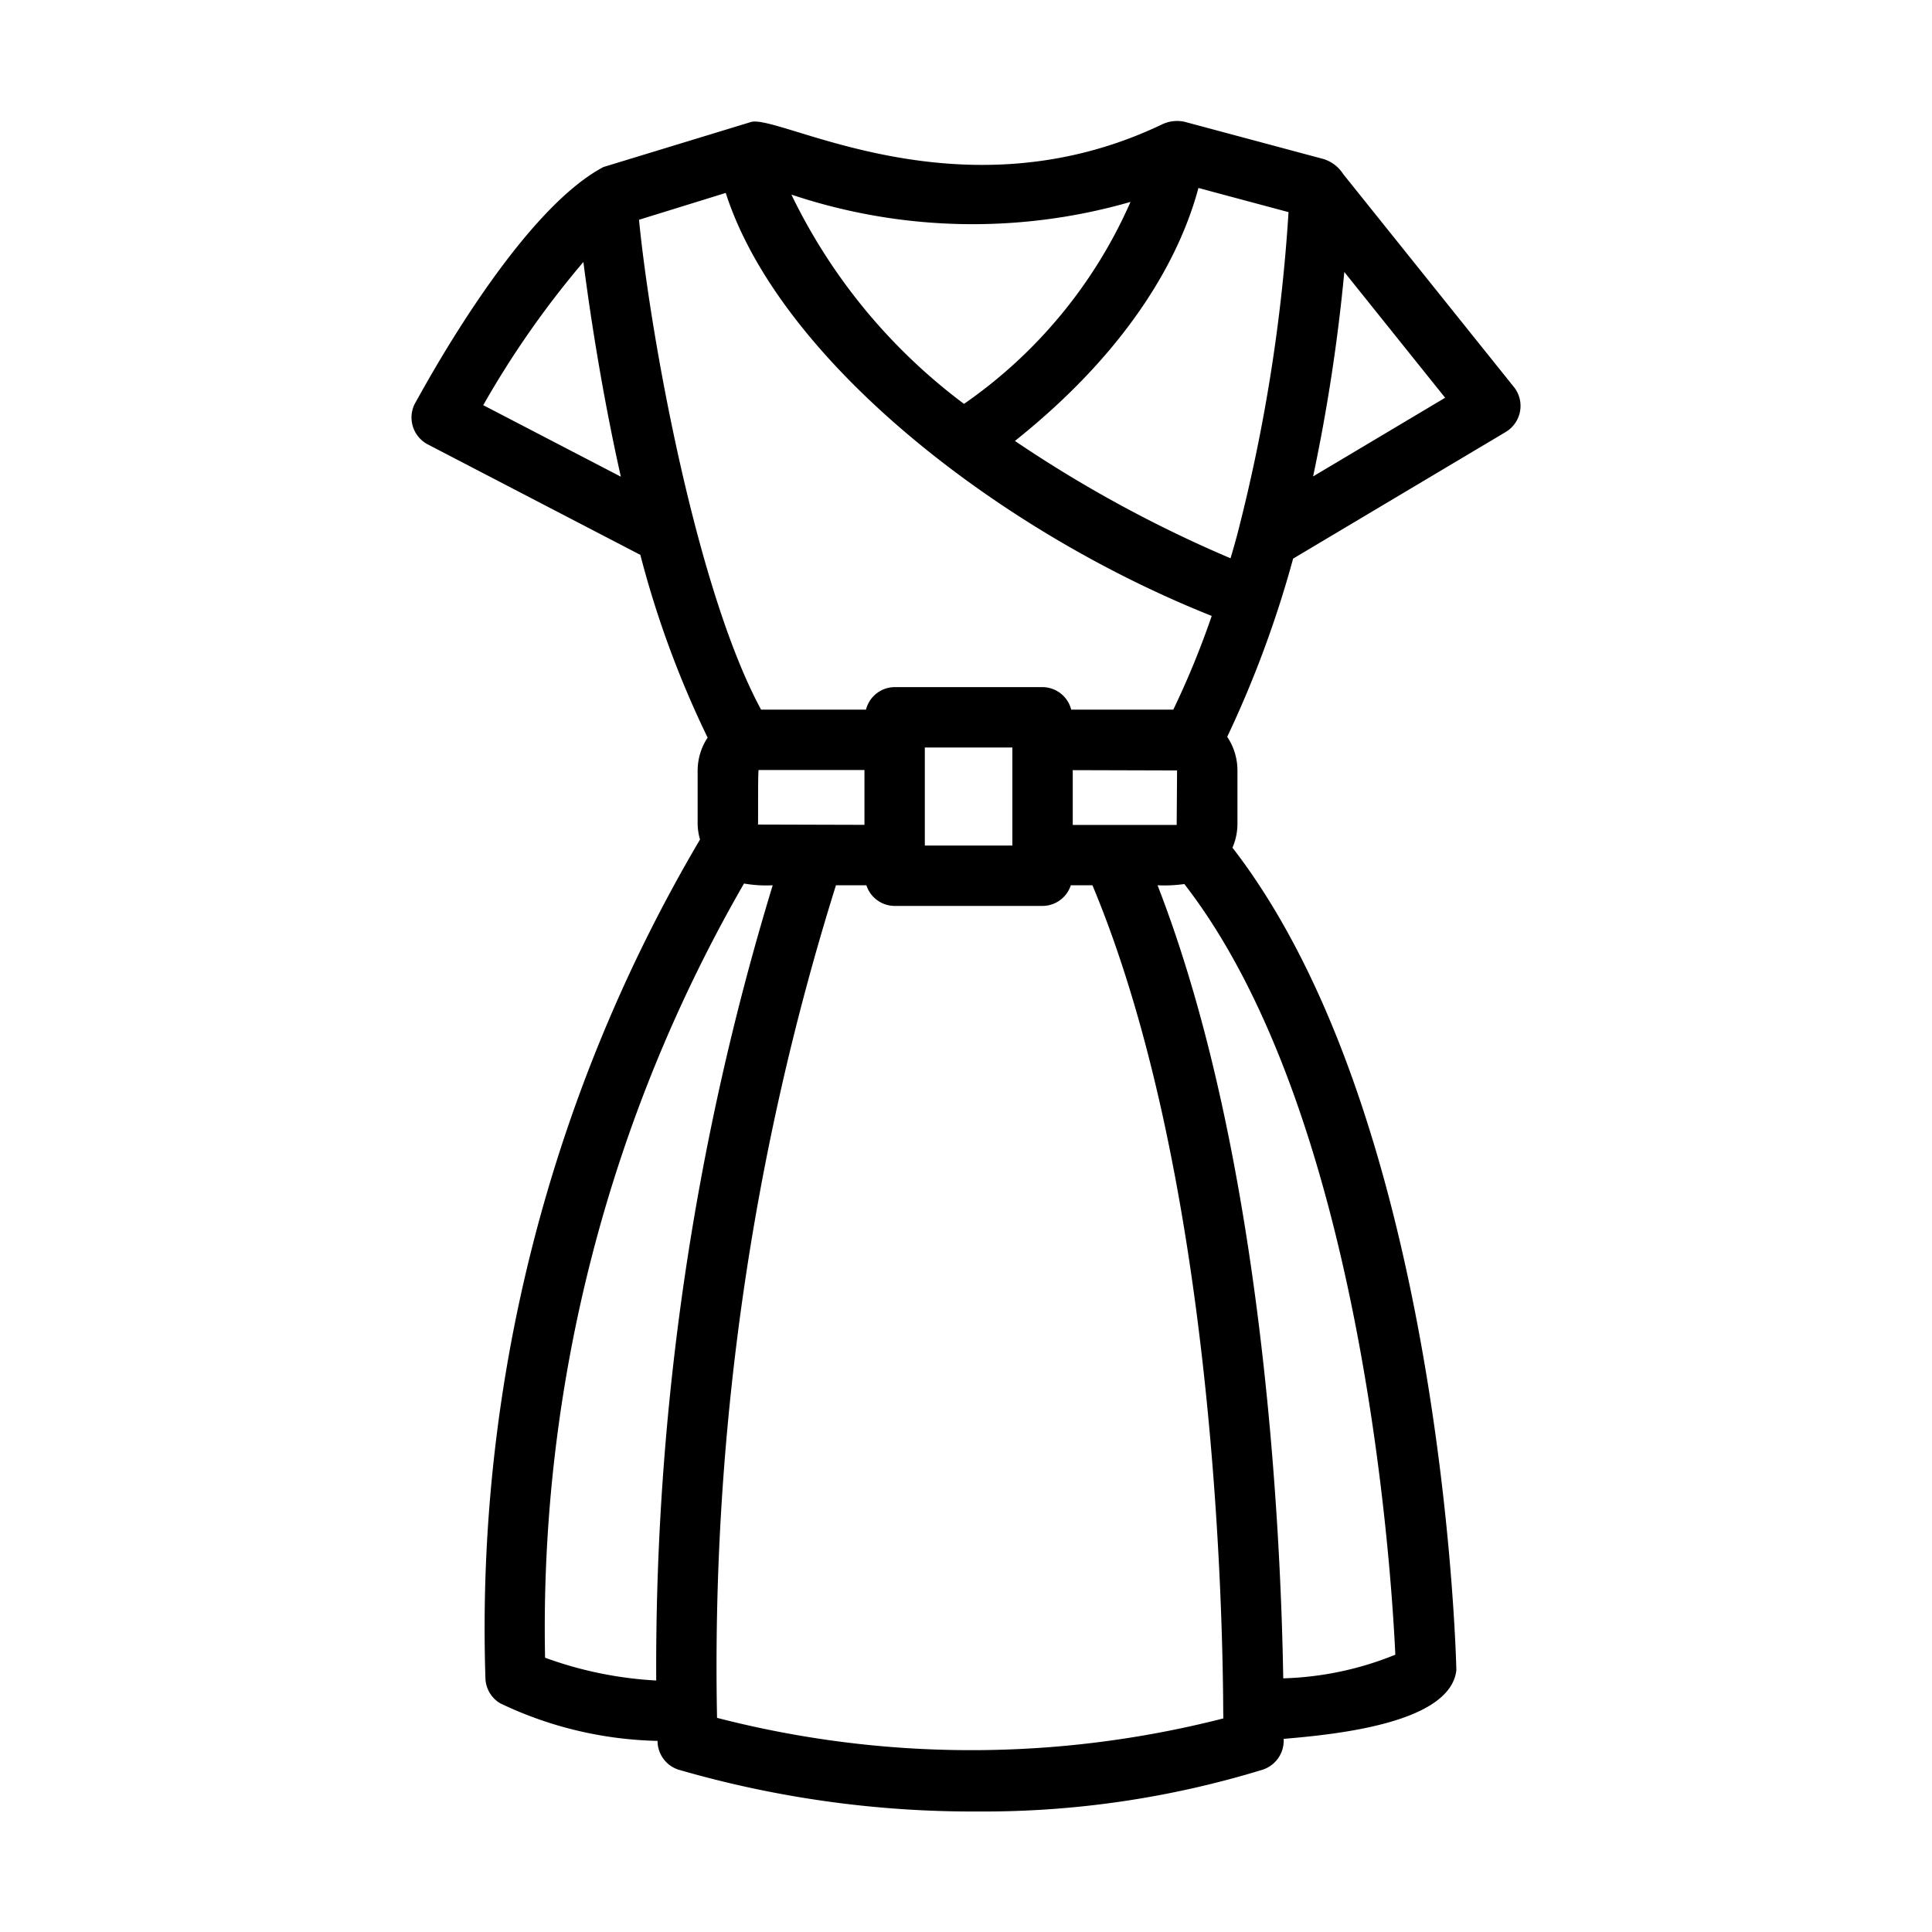 <?xml version="1.0" encoding="UTF-8"?>
<svg xmlns="http://www.w3.org/2000/svg" id="Layer_2_copy" height="512" viewBox="0 0 64 64" width="512" data-name="Layer 2 copy">
  <path d="m50.152 12.823-5.657-7.057a1.199 1.199 0 0 0 -.648-.497l-4.608-1.235a1.165 1.165 0 0 0 -.756.092c-6.687 3.19-12.678-.369-13.611-.083l-4.883 1.49c-2.903 1.536-6.112 7.624-6.242 7.829a1.007 1.007 0 0 0 .421 1.358l7.044 3.661a32.6 32.6 0 0 0 2.229 6.053 1.997 1.997 0 0 0 -.331 1.087v1.793a1.983 1.983 0 0 0 .079.496 51.394 51.394 0 0 0 -7.108 27.798 1.0 1 0 0 0 .488.816 12.668 12.668 0 0 0 5.213 1.245 1.002 1.002 0 0 0 .692.953 34.987 34.987 0 0 0 9.929 1.386 31.503 31.503 0 0 0 9.418-1.383 1.012 1.012 0 0 0 .702-1.023c1.738-.147 5.517-.519 5.721-2.273-.018-.76-.51-18.319-7.417-27.249a1.998 1.998 0 0 0 .165-.766v-1.793a2.003 2.003 0 0 0 -.339-1.113 35.747 35.747 0 0 0 2.183-5.903l7.048-4.198a1.006 1.006 0 0 0 .269-1.484zm-13.311 14.504c-.009.001-1.294-.001-1.305 0v-1.815l3.456.01-.013 1.806zm-11.732-.013c.01-.004-.007-1.816.023-1.806h3.504v1.816zm5.527.696v-3.248h2.9v3.248zm8.231-4.502h-3.382a.986.986 0 0 0 -.949-.746h-4.9a.986.986 0 0 0 -.949.746h-3.475c-2.162-3.991-3.679-12.478-4.044-16.228l2.873-.889c1.767 5.495 8.963 11.174 16.099 14.012a28.541 28.541 0 0 1 -1.273 3.105zm-5.247-8.901c4.127-3.29 5.573-6.477 6.079-8.38l2.985.8a56.737 56.737 0 0 1 -1.688 10.641c-.069.263-.148.539-.233.826a42.236 42.236 0 0 1 -7.142-3.887zm3.83-7.919a15.925 15.925 0 0 1 -5.516 6.691 18.912 18.912 0 0 1 -5.718-6.933 18.891 18.891 0 0 0 11.235.242zm-18.125 1.99c.25 1.93.648 4.464 1.241 7.113l-4.558-2.369a30.844 30.844 0 0 1 3.317-4.743zm5.321 20.59a4.277 4.277 0 0 0 .951.058 88.725 88.725 0 0 0 -3.859 26.343 12.726 12.726 0 0 1 -3.682-.755 49.378 49.378 0 0 1 6.59-25.646zm-.893 27.638a86.565 86.565 0 0 1 3.939-27.58h1.008a.99.99 0 0 0 .936.684h4.9a.99.99 0 0 0 .936-.684h.717c3.93 9.404 4.311 23.241 4.332 27.336.001.091.003.183.003.263a33.674 33.674 0 0 1 -16.771-.019zm18.756-1.309c-.082-4.991-.66-17.271-4.164-26.271a4.801 4.801 0 0 0 .888-.041c5.854 7.549 6.846 22.453 6.989 25.529a10.612 10.612 0 0 1 -3.713.783zm.989-39.815a59.596 59.596 0 0 0 1.034-6.772l3.34 4.166z" fill="rgb(0,0,0)"></path>
</svg>
